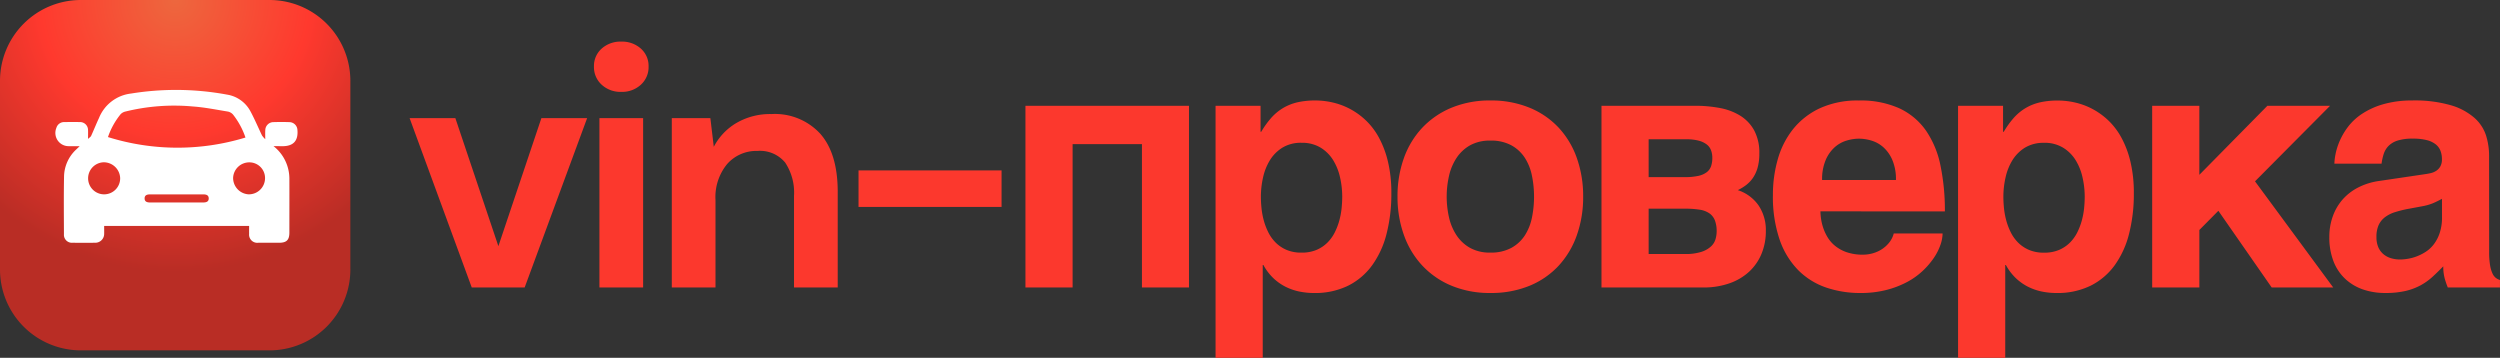 <svg xmlns="http://www.w3.org/2000/svg" xmlns:xlink="http://www.w3.org/1999/xlink" width="278.284" height="39.83" viewBox="0 0 278.284 39.83">
  <rect x="0" y="0" width="278.284" height="39.83" fill="#333333" stroke="none"/>
  <defs>
    <radialGradient id="radial-gradient" cx="0.5" cy="0" r="0.776" gradientUnits="objectBoundingBox">
      <stop offset="0" stop-color="#ed673e"/>
      <stop offset="0.498" stop-color="#ff392e"/>
      <stop offset="1" stop-color="#b92d25"/>
    </radialGradient>
  </defs>
  <g id="vin_proverka_logo" data-name="vin proverka logo" transform="translate(1457 -195)">
    <path id="Path_721" data-name="Path 721" d="M9,0H30a9,9,0,0,1,9,9V30a9,9,0,0,1-9,9H9a9,9,0,0,1-9-9V9A9,9,0,0,1,9,0Z" transform="translate(-1457 195)" fill="url(#radial-gradient)"/>
    <path id="Path_722" data-name="Path 722" d="M8168.256,7744.962a4.605,4.605,0,0,1,1.728,3,4.8,4.8,0,0,1,.044.614c.008,2,0,4.011,0,6.015,0,.821-.312,1.129-1.14,1.131-.777,0-1.555,0-2.331,0a.91.91,0,0,1-1.01-.992c-.006-.282,0-.563,0-.884H8149.41c0,.31.008.62,0,.931a.986.986,0,0,1-.979.943c-.845.01-1.691.01-2.535,0a.886.886,0,0,1-.963-.945c-.007-2.15-.029-4.3.012-6.45a4.2,4.2,0,0,1,1.352-2.983c.1-.1.213-.2.39-.372h-1.207a1.472,1.472,0,0,1-1.389-2.034.894.894,0,0,1,.861-.649c.581-.006,1.165-.014,1.748,0a.886.886,0,0,1,.916.9c.013.278,0,.559,0,.977.154-.15.292-.229.347-.346.3-.663.573-1.343.88-2a4.378,4.378,0,0,1,3.553-2.705,31.21,31.21,0,0,1,10.689.117,3.589,3.589,0,0,1,2.625,1.89c.465.863.843,1.773,1.272,2.658a2.547,2.547,0,0,0,.36.415c0-.455-.015-.751.006-1.044a.909.909,0,0,1,.872-.855c.608-.021,1.221-.021,1.829,0a.911.911,0,0,1,.871.819c.122,1.241-.429,1.86-1.661,1.86Zm-3.116-.954a8.58,8.58,0,0,0-1.388-2.56,1.027,1.027,0,0,0-.56-.328c-1.31-.214-2.614-.48-3.933-.571a22.765,22.765,0,0,0-7.465.561,1.116,1.116,0,0,0-.538.286,8.234,8.234,0,0,0-1.421,2.561A25.908,25.908,0,0,0,8165.14,7744.008Zm-15.748,2.756a1.784,1.784,0,1,0,1.8,1.751A1.83,1.83,0,0,0,8149.392,7746.764Zm14.373,1.72a1.826,1.826,0,0,0,1.705,1.846,1.8,1.8,0,0,0,1.848-1.742,1.745,1.745,0,0,0-1.72-1.816A1.8,1.8,0,0,0,8163.765,7748.483Zm-6.333,2.752c1,0,2,0,3,0,.334,0,.629-.079.618-.469-.014-.36-.3-.432-.613-.43q-2.955,0-5.907,0c-.335,0-.628.078-.616.47.011.359.3.431.611.43C8155.493,7751.233,8156.462,7751.235,8157.432,7751.235Z" transform="translate(-9594.816 -7533.699)" fill="#fff"/>
    <path id="Path_723" data-name="Path 723" d="M7.562,0,.646-18.848H5.738L10.526-4.6l4.788-14.25h5.092L13.452,0ZM24.206-21.774a3.075,3.075,0,0,1-2.185-.8,2.637,2.637,0,0,1-.855-2.014,2.578,2.578,0,0,1,.855-2,3.119,3.119,0,0,1,2.185-.779,3.119,3.119,0,0,1,2.185.779,2.578,2.578,0,0,1,.855,2,2.637,2.637,0,0,1-.855,2.014A3.075,3.075,0,0,1,24.206-21.774ZM21.774,0V-18.848h4.864V0ZM29.83,0V-18.848h4.294l.38,3.192a6.627,6.627,0,0,1,2.527-2.66,7.449,7.449,0,0,1,3.9-.988,6.854,6.854,0,0,1,5.434,2.2Q48.3-14.9,48.3-10.64V0H43.434V-10.184a6.038,6.038,0,0,0-.988-3.724A3.628,3.628,0,0,0,39.368-15.2a4.338,4.338,0,0,0-3.363,1.444,5.776,5.776,0,0,0-1.311,4.028V0ZM50.616-8.968v-4.066H66.538v4.066ZM69.195-20.225H87.4V0H82.165V-15.957H74.446V0H69.195Zm21.163,0h5.01v2.895h.074A9.756,9.756,0,0,1,96.574-18.9a5.6,5.6,0,0,1,1.317-1.085,5.644,5.644,0,0,1,1.6-.631,8.873,8.873,0,0,1,1.995-.2,8.644,8.644,0,0,1,1.911.223,7.855,7.855,0,0,1,1.92.714,7.988,7.988,0,0,1,1.772,1.28,7.792,7.792,0,0,1,1.466,1.939,10.9,10.9,0,0,1,1,2.681,14.909,14.909,0,0,1,.371,3.5,17.886,17.886,0,0,1-.529,4.49,10.271,10.271,0,0,1-1.6,3.507A7.383,7.383,0,0,1,105.119-.2a8.388,8.388,0,0,1-3.813.816,8.217,8.217,0,0,1-1.54-.148,6.269,6.269,0,0,1-1.521-.5,5.69,5.69,0,0,1-1.4-.956A5.86,5.86,0,0,1,95.684-2.5h-.074V7.83H90.358Zm9.574,4.119a3.941,3.941,0,0,0-2.125.538,4.275,4.275,0,0,0-1.392,1.392,6.213,6.213,0,0,0-.77,1.93,9.733,9.733,0,0,0-.241,2.134q0,.575.065,1.252a8.46,8.46,0,0,0,.25,1.373,7.08,7.08,0,0,0,.51,1.345,4.392,4.392,0,0,0,.826,1.15,3.856,3.856,0,0,0,1.206.807,4.171,4.171,0,0,0,1.67.306,4.171,4.171,0,0,0,1.67-.306,3.856,3.856,0,0,0,1.206-.807,4.392,4.392,0,0,0,.826-1.15,7.08,7.08,0,0,0,.51-1.345,8.46,8.46,0,0,0,.25-1.373q.065-.677.065-1.252a9.733,9.733,0,0,0-.241-2.134,6.213,6.213,0,0,0-.77-1.93,4.244,4.244,0,0,0-1.4-1.392A3.952,3.952,0,0,0,99.933-16.105Zm10.68,5.993a12.523,12.523,0,0,1,.714-4.3,9.638,9.638,0,0,1,2.06-3.386,9.426,9.426,0,0,1,3.256-2.217,11.079,11.079,0,0,1,4.3-.8,11.251,11.251,0,0,1,4.351.8,9.217,9.217,0,0,1,3.247,2.217,9.67,9.67,0,0,1,2.032,3.386,12.672,12.672,0,0,1,.705,4.3,12.672,12.672,0,0,1-.705,4.3,9.767,9.767,0,0,1-2.032,3.4A9.158,9.158,0,0,1,125.3-.186a11.251,11.251,0,0,1-4.351.8,11.079,11.079,0,0,1-4.3-.8,9.364,9.364,0,0,1-3.256-2.227,9.734,9.734,0,0,1-2.06-3.4A12.523,12.523,0,0,1,110.613-10.112Zm5.474,0a10.405,10.405,0,0,0,.25,2.273,6.036,6.036,0,0,0,.826,2,4.408,4.408,0,0,0,1.5,1.419,4.483,4.483,0,0,0,2.282.538,4.724,4.724,0,0,0,2.347-.529A4.2,4.2,0,0,0,124.788-5.8a5.783,5.783,0,0,0,.789-1.985,11.481,11.481,0,0,0,.232-2.329,11.524,11.524,0,0,0-.232-2.319,5.783,5.783,0,0,0-.789-1.995,4.2,4.2,0,0,0-1.494-1.392,4.724,4.724,0,0,0-2.347-.529,4.483,4.483,0,0,0-2.282.538,4.408,4.408,0,0,0-1.5,1.419,6.036,6.036,0,0,0-.826,2A10.405,10.405,0,0,0,116.086-10.112Zm22.481-2.171h4.045a6.645,6.645,0,0,0,1.484-.139,2.393,2.393,0,0,0,.937-.408,1.436,1.436,0,0,0,.482-.668,2.847,2.847,0,0,0,.139-.937,2.385,2.385,0,0,0-.139-.826,1.475,1.475,0,0,0-.473-.649,2.49,2.49,0,0,0-.891-.427,5.194,5.194,0,0,0-1.392-.158h-4.193Zm-5.251-7.941h10.465a14.557,14.557,0,0,1,2.681.241,6.643,6.643,0,0,1,2.273.844,4.465,4.465,0,0,1,1.568,1.633,5.229,5.229,0,0,1,.584,2.607,5.666,5.666,0,0,1-.195,1.577,3.817,3.817,0,0,1-.529,1.141,3.5,3.5,0,0,1-.77.8,5.469,5.469,0,0,1-.9.547,4.518,4.518,0,0,1,2.319,1.716,4.893,4.893,0,0,1,.8,2.811,6.568,6.568,0,0,1-.492,2.588,5.654,5.654,0,0,1-1.392,1.985,6.28,6.28,0,0,1-2.189,1.28A8.637,8.637,0,0,1,144.653,0H133.316Zm5.251,16.5h4.045a5.707,5.707,0,0,0,1.828-.241,2.865,2.865,0,0,0,1.076-.612,1.793,1.793,0,0,0,.5-.816,3.2,3.2,0,0,0,.121-.835,3.374,3.374,0,0,0-.195-1.234,1.724,1.724,0,0,0-.612-.789,2.6,2.6,0,0,0-1.095-.408,10.178,10.178,0,0,0-1.624-.111h-4.045Zm19.122-4.75a6.551,6.551,0,0,0,.056.742,5.689,5.689,0,0,0,.223,1,5.362,5.362,0,0,0,.482,1.085,3.74,3.74,0,0,0,.844.993,4.223,4.223,0,0,0,1.3.724,5.446,5.446,0,0,0,1.846.278,3.969,3.969,0,0,0,1.1-.158,3.667,3.667,0,0,0,1.011-.464,3.414,3.414,0,0,0,.807-.742,2.718,2.718,0,0,0,.492-.993h5.437a4.033,4.033,0,0,1-.241,1.271,6.135,6.135,0,0,1-.733,1.447,8.635,8.635,0,0,1-1.234,1.438A8.1,8.1,0,0,1,167.319-.6a10.376,10.376,0,0,1-2.31.881,11.434,11.434,0,0,1-2.867.334,11.7,11.7,0,0,1-3.794-.6,8.051,8.051,0,0,1-3.1-1.911,9.025,9.025,0,0,1-2.087-3.386,14.746,14.746,0,0,1-.761-5.047,14.252,14.252,0,0,1,.547-3.961,9.487,9.487,0,0,1,1.707-3.349,8.33,8.33,0,0,1,2.969-2.31,10.035,10.035,0,0,1,4.351-.863,10.42,10.42,0,0,1,4.527.881,7.467,7.467,0,0,1,2.959,2.5,10.578,10.578,0,0,1,1.6,3.9,24.548,24.548,0,0,1,.482,5.065Zm8.405-3.488a5.453,5.453,0,0,0-.4-2.227,4.057,4.057,0,0,0-1-1.419,3.5,3.5,0,0,0-1.327-.742,4.915,4.915,0,0,0-1.392-.213,4.858,4.858,0,0,0-1.373.213,3.5,3.5,0,0,0-1.327.742,4.057,4.057,0,0,0-1,1.419,5.453,5.453,0,0,0-.4,2.227Zm6.913-8.257h5.01v2.895h.074a9.756,9.756,0,0,1,1.132-1.568,5.6,5.6,0,0,1,1.317-1.085,5.644,5.644,0,0,1,1.6-.631,8.873,8.873,0,0,1,1.995-.2,8.644,8.644,0,0,1,1.911.223,7.855,7.855,0,0,1,1.92.714,7.988,7.988,0,0,1,1.772,1.28,7.792,7.792,0,0,1,1.466,1.939,10.9,10.9,0,0,1,1,2.681,14.909,14.909,0,0,1,.371,3.5,17.886,17.886,0,0,1-.529,4.49,10.271,10.271,0,0,1-1.6,3.507A7.383,7.383,0,0,1,187.769-.2a8.388,8.388,0,0,1-3.813.816,8.217,8.217,0,0,1-1.54-.148,6.269,6.269,0,0,1-1.521-.5,5.69,5.69,0,0,1-1.4-.956,5.86,5.86,0,0,1-1.16-1.512h-.074V7.83h-5.251Zm9.574,4.119a3.941,3.941,0,0,0-2.125.538,4.275,4.275,0,0,0-1.392,1.392,6.213,6.213,0,0,0-.77,1.93,9.732,9.732,0,0,0-.241,2.134q0,.575.065,1.252a8.458,8.458,0,0,0,.25,1.373,7.08,7.08,0,0,0,.51,1.345,4.392,4.392,0,0,0,.826,1.15,3.856,3.856,0,0,0,1.206.807,4.171,4.171,0,0,0,1.67.306,4.171,4.171,0,0,0,1.67-.306,3.856,3.856,0,0,0,1.206-.807,4.392,4.392,0,0,0,.826-1.15,7.08,7.08,0,0,0,.51-1.345,8.458,8.458,0,0,0,.25-1.373q.065-.677.065-1.252a9.732,9.732,0,0,0-.241-2.134,6.213,6.213,0,0,0-.77-1.93,4.244,4.244,0,0,0-1.4-1.392A3.952,3.952,0,0,0,182.583-16.105Zm12.035-4.119h5.251v7.682l7.57-7.682h6.977l-8.35,8.405L214.768,0h-6.847l-5.937-8.535L199.868-6.4V0h-5.251Zm37.51,16.235a8.956,8.956,0,0,0,.1,1.494,3.574,3.574,0,0,0,.269.928,1.333,1.333,0,0,0,.38.5,1.507,1.507,0,0,0,.455.232V0h-5.808a9.78,9.78,0,0,1-.325-.937,4.966,4.966,0,0,1-.176-1.419q-.612.631-1.2,1.169a6.691,6.691,0,0,1-1.308.937,6.8,6.8,0,0,1-1.67.631,9.713,9.713,0,0,1-2.282.232,7.516,7.516,0,0,1-2.5-.4A5.533,5.533,0,0,1,216.1-.965a5.285,5.285,0,0,1-1.3-1.948,7.311,7.311,0,0,1-.464-2.709,6.684,6.684,0,0,1,.39-2.31,5.8,5.8,0,0,1,1.1-1.874,5.9,5.9,0,0,1,1.744-1.336,7.317,7.317,0,0,1,2.31-.714l5.14-.761q.278-.037.6-.111a1.917,1.917,0,0,0,.6-.25,1.446,1.446,0,0,0,.464-.482,1.585,1.585,0,0,0,.186-.826,2.58,2.58,0,0,0-.158-.918,1.717,1.717,0,0,0-.529-.724,2.605,2.605,0,0,0-.993-.473,6.08,6.08,0,0,0-1.549-.167,5.513,5.513,0,0,0-1.7.213,2.479,2.479,0,0,0-1.011.594,2.269,2.269,0,0,0-.538.891,5.918,5.918,0,0,0-.241,1.085h-5.251a6.108,6.108,0,0,1,.121-1.03,7.108,7.108,0,0,1,.445-1.438,7.694,7.694,0,0,1,.909-1.577,6.343,6.343,0,0,1,1.54-1.457,8.56,8.56,0,0,1,2.329-1.085,11.519,11.519,0,0,1,3.284-.445,14.5,14.5,0,0,1,4.388.547,6.883,6.883,0,0,1,2.616,1.429,4.437,4.437,0,0,1,1.262,1.967,7.511,7.511,0,0,1,.325,2.162Zm-5.251-5.882q-.482.26-.965.473a5.918,5.918,0,0,1-1.28.362l-1.392.26a12.586,12.586,0,0,0-1.6.39A3.6,3.6,0,0,0,220.5-7.8a2.323,2.323,0,0,0-.687.881,3.19,3.19,0,0,0-.232,1.3,2.821,2.821,0,0,0,.2,1.123,2.082,2.082,0,0,0,.566.779,2.369,2.369,0,0,0,.844.455,3.516,3.516,0,0,0,1.039.148A5.7,5.7,0,0,0,223-3.182a5,5,0,0,0,.983-.25,5.376,5.376,0,0,0,1.039-.51,3.618,3.618,0,0,0,.928-.844,4.328,4.328,0,0,0,.668-1.271,5.432,5.432,0,0,0,.26-1.772Z" transform="translate(-1412.05 227)" fill="#fc382d"/>
  </g>
</svg>
